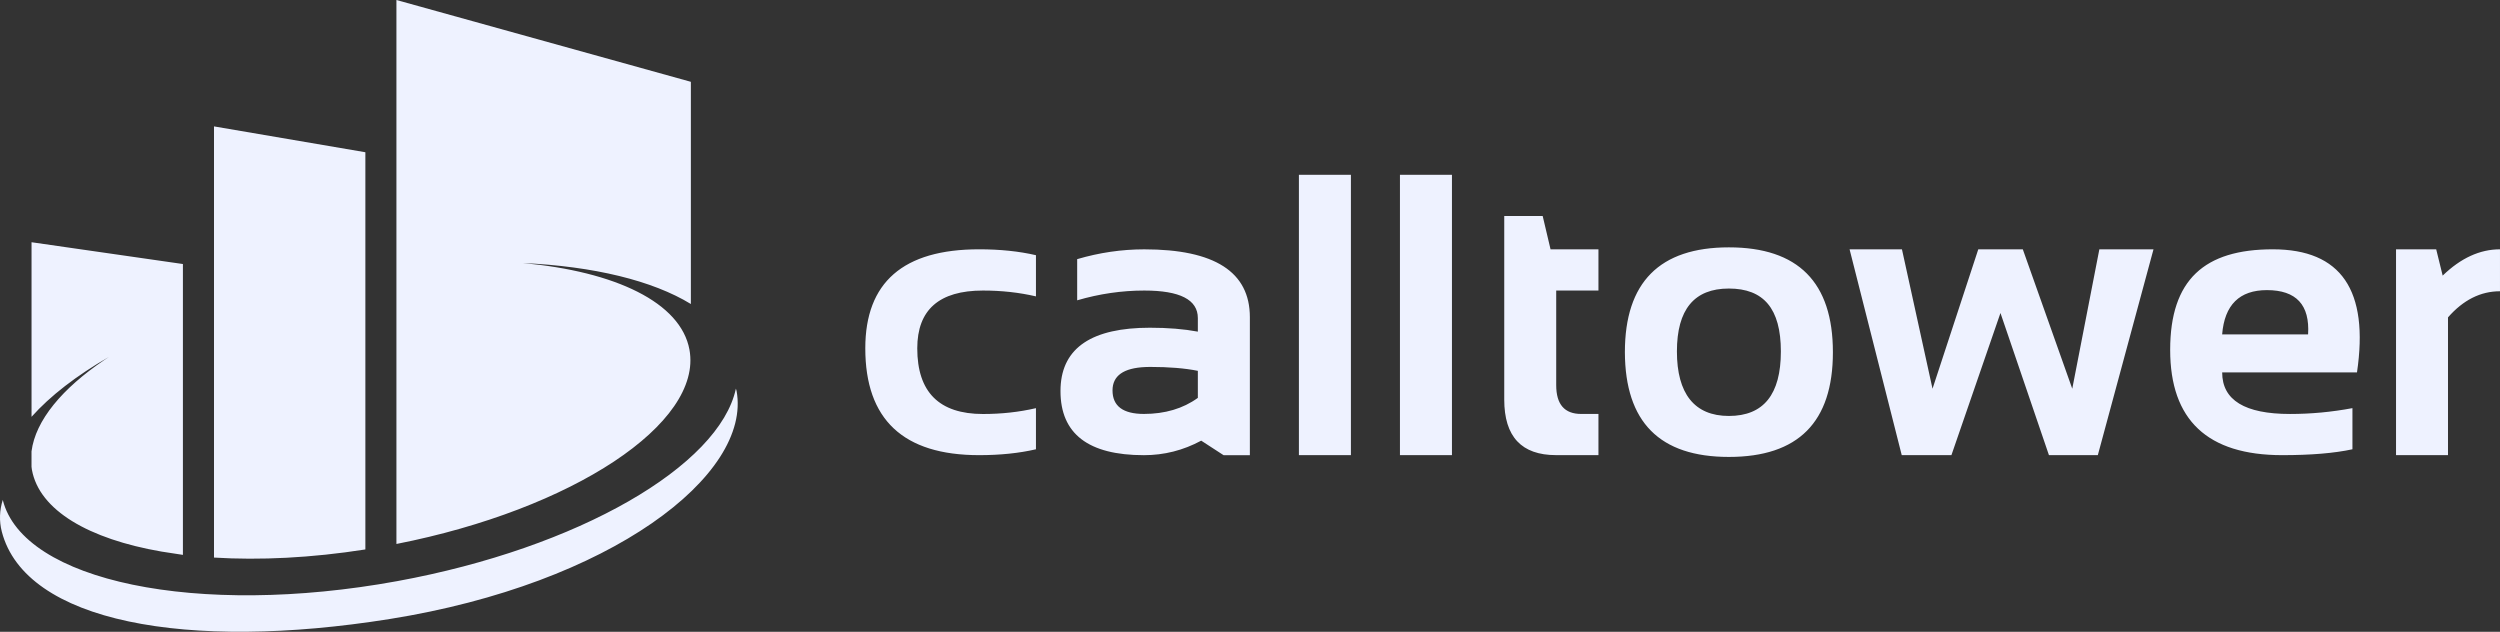 <svg width="277" height="70" viewBox="0 0 277 70" fill="none" xmlns="http://www.w3.org/2000/svg">
<rect x="0" y="0" width="277" height="70" fill="#333333" stroke="none"/>
<g clip-path="url(#clip0_8091_10386)">
<path d="M81.538 43.058C81.56 43.149 81.595 43.23 81.613 43.321C83.32 52.641 67.656 64.681 43.178 68.587C20.734 72.17 2.803 68.942 0.2 58.906C-0.108 57.713 -0.052 56.541 0.307 55.389C2.545 64.401 21.878 68.43 43.998 64.392C64.117 60.715 79.712 51.608 81.538 43.058ZM40.483 16.869V60.878C34.489 61.82 28.781 62.093 23.711 61.779V14.005L40.483 16.869ZM20.267 29.254V61.48L17.887 61.113C9.844 59.722 4.357 56.55 3.536 52.054C3.511 51.941 3.505 51.831 3.492 51.722V50.01C3.928 46.594 6.874 43.045 11.604 39.855L12.069 39.547C8.471 41.619 5.551 43.875 3.495 46.183V26.839L20.267 29.254ZM76.548 9.065V33.685C72.311 31.091 65.774 29.501 57.933 29.146C68.172 30.076 75.433 33.512 76.392 38.743C77.884 46.917 63.439 56.431 43.924 60.272V0L76.548 9.065ZM191.56 27.407C199.238 27.407 203.085 31.279 203.085 39.028C203.085 46.778 199.241 50.628 191.56 50.628C183.878 50.628 180.066 46.759 180.037 39.028C180.037 31.282 183.881 27.407 191.56 27.407ZM126.786 27.627C134.584 27.627 138.484 30.132 138.485 35.141V50.434H135.571L133.095 48.825C131.105 49.896 128.99 50.434 126.746 50.434C120.586 50.434 117.502 48.065 117.502 43.33L117.512 42.895C117.712 38.508 121.018 36.313 127.418 36.312C129.401 36.312 131.171 36.456 132.721 36.745V35.248C132.721 33.207 130.746 32.192 126.786 32.192C124.294 32.192 121.815 32.553 119.351 33.275V28.713C121.815 27.988 124.294 27.627 126.786 27.627ZM108.485 27.623C110.804 27.623 112.904 27.84 114.783 28.276V32.839C112.904 32.402 110.946 32.192 108.915 32.192C104.06 32.193 101.633 34.321 101.633 38.595C101.633 43.446 104.059 45.871 108.915 45.871C110.946 45.871 112.904 45.66 114.783 45.224V49.78C112.904 50.217 110.801 50.431 108.485 50.431C100.08 50.431 95.875 46.483 95.875 38.592C95.875 31.279 100.08 27.623 108.485 27.623ZM149.681 50.431H143.919V19.371H149.681V50.431ZM160.876 50.431H155.114V19.371H160.876V50.431ZM214.123 43.07L219.193 27.624H224.127L229.606 43.07L232.608 27.624H238.608L232.438 50.431H227.023L221.651 34.68L216.217 50.431H210.713L204.933 27.624H210.736L214.123 43.07ZM251.827 27.624C259.408 27.624 262.501 32.174 261.153 41.265H246.217C246.217 44.336 248.728 45.868 253.737 45.868C256.041 45.868 258.349 45.654 260.65 45.221V49.78C258.638 50.217 256.042 50.431 252.867 50.431C244.592 50.431 240.455 46.543 240.455 38.768C240.455 30.993 244.247 27.624 251.827 27.624ZM270.648 30.538C272.65 28.598 274.768 27.624 276.999 27.624V32.272C274.853 32.272 272.932 33.232 271.238 35.166V50.431H265.48V27.624H269.931L270.648 30.538ZM171.8 27.624H177.108V32.19H172.428V42.678C172.428 44.803 173.349 45.865 175.191 45.865H177.108V50.428H172.412C168.584 50.428 166.67 48.38 166.67 44.275V23.931H170.929L171.8 27.624ZM191.56 31.97C187.716 31.97 185.802 34.29 185.802 38.94C185.802 43.591 187.722 46.088 191.56 46.088C195.404 46.088 197.32 43.704 197.32 38.94C197.32 34.177 195.403 31.97 191.56 31.97ZM126.916 40.668C124.485 40.77 123.267 41.633 123.267 43.258C123.267 44.991 124.427 45.864 126.746 45.864C129.066 45.864 131.083 45.274 132.721 44.084V41.088C131.275 40.799 129.508 40.655 127.418 40.655L126.916 40.668ZM251.173 32.145C248.131 32.146 246.477 33.782 246.213 37.054H255.736C255.941 33.782 254.423 32.145 251.173 32.145Z" fill="#EEF2FF"/>
</g>
<defs>
<clipPath id="clip0_8091_10386">
<rect width="277" height="70" fill="white"/>
</clipPath>
</defs>
</svg>

